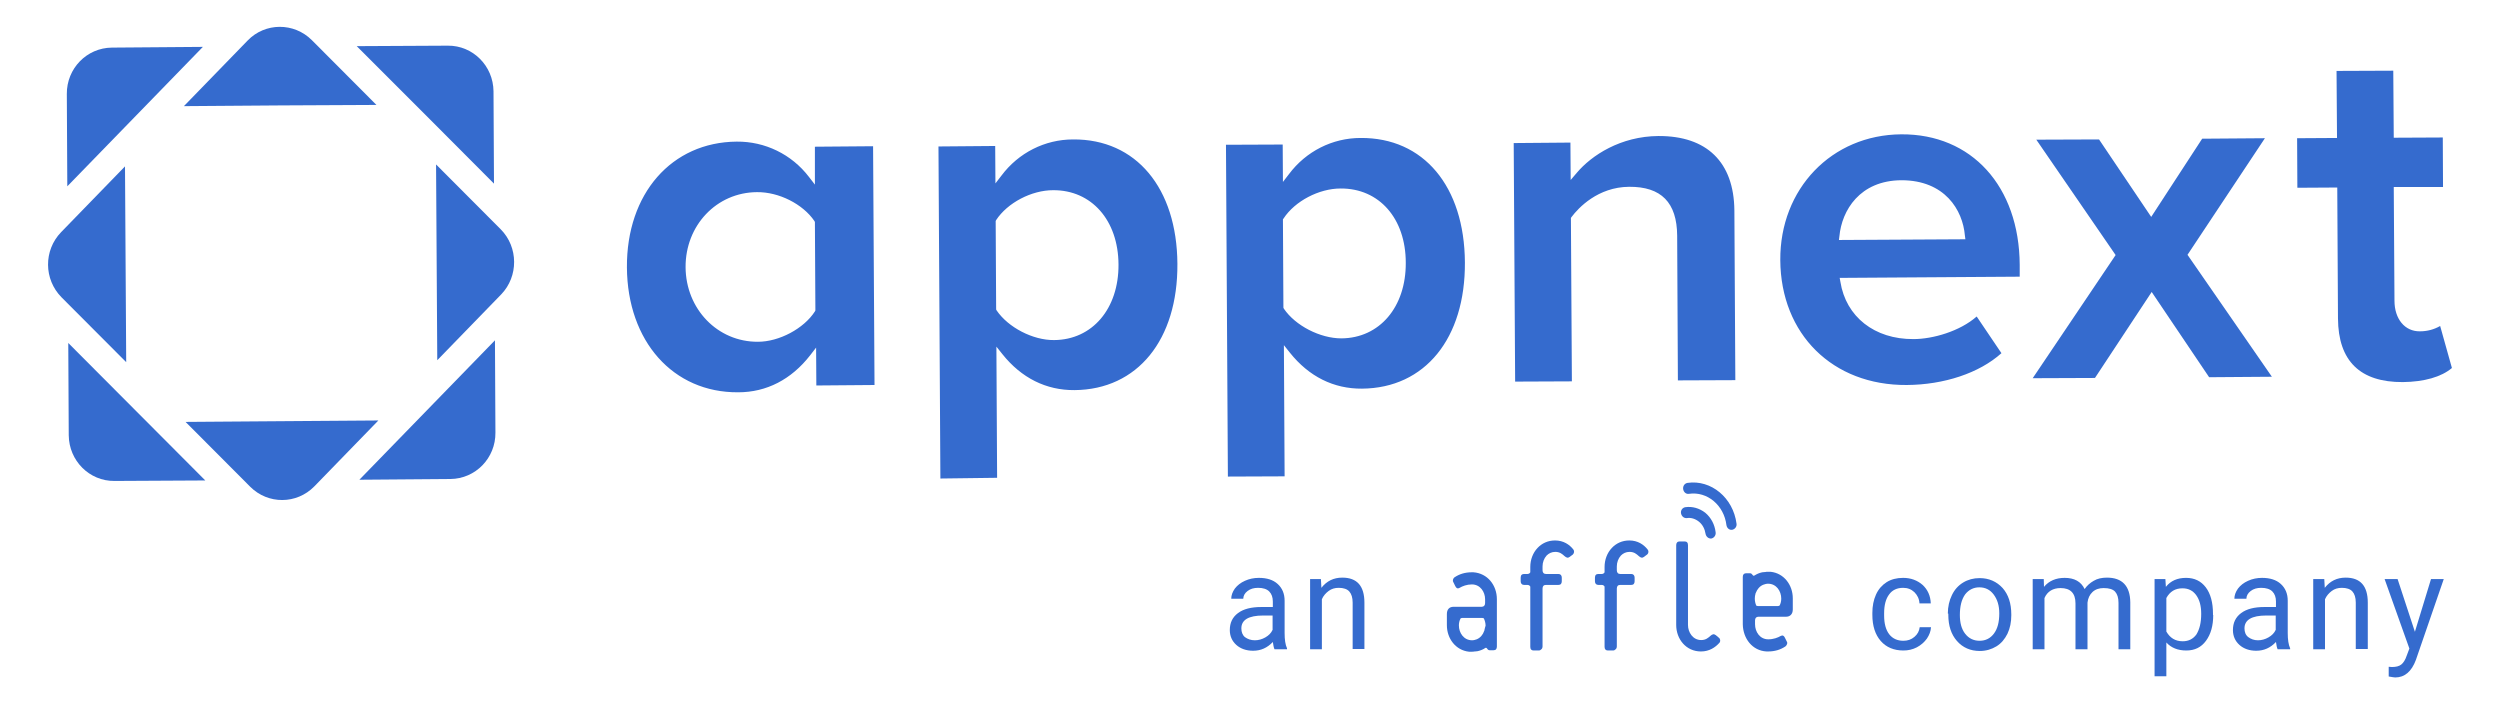 <?xml version="1.0" encoding="UTF-8"?> <svg xmlns="http://www.w3.org/2000/svg" width="181" height="51" viewBox="0 0 181 51" fill="none"><path d="M4.943 24.832L4.977 31.515C4.995 33.361 6.474 34.838 8.284 34.821L14.863 34.785L9.903 29.809L4.943 24.832ZM35.765 13.295L35.73 6.612C35.713 4.766 34.233 3.289 32.423 3.306L25.827 3.341L30.805 8.318L35.765 13.295Z" fill="#356BCE"></path><path d="M32.615 34.68C34.425 34.662 35.887 33.168 35.869 31.321L35.835 24.638L26.019 34.733L32.615 34.68Z" fill="#356BCE"></path><path d="M4.421 16.812C3.15 18.131 3.168 20.224 4.455 21.526L9.137 26.221L9.05 12.046L4.421 16.812Z" fill="#356BCE"></path><path d="M13.436 30.547L18.117 35.243C19.405 36.527 21.476 36.527 22.764 35.208L27.394 30.442L20.415 30.494L13.436 30.547ZM27.254 7.597L22.573 2.902C21.285 1.618 19.197 1.618 17.926 2.937L13.314 7.685L20.293 7.632L27.254 7.597Z" fill="#356BCE"></path><path d="M36.252 16.601L31.571 11.906L31.658 26.08L36.287 21.314C37.54 20.013 37.54 17.903 36.252 16.601Z" fill="#356BCE"></path><path d="M8.093 3.447C6.283 3.465 4.821 4.959 4.838 6.806L4.873 13.489L14.689 3.394L8.093 3.447Z" fill="#356BCE"></path><path d="M68.084 34.645L67.945 10.604L72.052 10.569L72.069 13.278L72.504 12.715C73.74 11.062 75.654 10.095 77.691 10.095C82.251 10.059 85.209 13.612 85.244 19.099C85.279 24.603 82.355 28.208 77.795 28.244C75.742 28.261 73.949 27.364 72.574 25.641L72.139 25.096L72.191 34.592L68.084 34.645ZM76.246 13.77C74.68 13.77 72.939 14.684 72.121 15.933L72.087 16.003L72.121 22.405L72.156 22.475C72.992 23.706 74.784 24.638 76.316 24.621C79.083 24.603 80.998 22.352 80.98 19.151C80.963 15.933 79.013 13.752 76.246 13.77ZM53.447 28.402C48.731 28.437 45.424 24.709 45.389 19.363C45.354 14.016 48.626 10.288 53.343 10.253C55.379 10.235 57.311 11.167 58.564 12.803L58.999 13.366V10.622L63.211 10.587L63.315 27.874L59.103 27.909L59.086 25.166L58.651 25.729C57.293 27.47 55.501 28.402 53.447 28.402ZM54.805 13.911C51.881 13.928 49.618 16.32 49.636 19.345C49.653 22.37 51.95 24.761 54.874 24.744C56.406 24.744 58.198 23.794 58.999 22.546L59.034 22.475L58.999 16.074L58.964 16.003C58.129 14.773 56.388 13.893 54.805 13.911ZM88.899 34.504L88.76 10.481L92.867 10.464L92.884 13.172L93.319 12.609C94.555 10.956 96.469 9.989 98.506 9.989C103.066 9.954 106.024 13.489 106.059 18.993C106.094 24.498 103.17 28.103 98.61 28.138C96.556 28.156 94.764 27.259 93.389 25.535L92.954 24.99L93.006 34.487L88.899 34.504ZM97.061 13.647C95.495 13.647 93.754 14.561 92.936 15.81L92.884 15.88L92.919 22.282L92.954 22.352C93.789 23.583 95.582 24.498 97.113 24.498C99.881 24.48 101.795 22.229 101.778 19.028C101.778 15.81 99.846 13.629 97.061 13.647ZM121.479 27.54L121.427 17.059C121.409 14.667 120.278 13.506 117.946 13.524C115.683 13.541 114.274 15.054 113.786 15.704L113.734 15.775L113.804 27.61L109.696 27.628L109.592 10.358L113.699 10.323L113.717 13.031L114.152 12.521C115.231 11.238 117.337 9.866 120.069 9.848C123.567 9.831 125.534 11.73 125.569 15.23L125.638 27.523L121.479 27.54ZM138.047 27.874C132.687 27.909 128.928 24.199 128.893 18.835C128.858 13.665 132.617 9.76 137.647 9.725C142.746 9.69 146.192 13.489 146.227 19.169V20.031L133.192 20.119L133.244 20.4C133.644 22.933 135.715 24.568 138.535 24.55C139.927 24.55 141.894 23.988 143.112 22.915L144.904 25.57C143.303 27.012 140.745 27.857 138.047 27.874ZM137.664 13.049C134.636 13.067 133.348 15.247 133.174 17.094L133.139 17.375L142.294 17.323L142.259 17.059C142.102 15.194 140.797 13.049 137.664 13.049Z" fill="#356BCE"></path><path d="M159.941 27.311L155.782 21.139L151.675 27.364L147.167 27.382L153.171 18.466L147.428 10.112L151.97 10.095L155.747 15.704L159.437 10.042L163.979 10.007L158.375 18.448L164.484 27.276L159.941 27.311Z" fill="#356BCE"></path><path d="M173.969 27.663C170.871 27.681 169.287 26.133 169.27 23.055L169.218 13.576L166.329 13.594L166.311 10.007L169.2 9.989L169.166 5.135L173.273 5.118L173.308 9.971L176.858 9.954L176.875 13.541H173.308L173.36 21.772C173.36 23.091 174.108 24.005 175.205 23.988C175.709 23.988 176.214 23.864 176.667 23.601L177.519 26.643C176.754 27.294 175.501 27.645 173.969 27.663Z" fill="#356BCE"></path><path d="M122.018 36.72C121.809 36.755 121.67 36.949 121.705 37.16C121.74 37.371 121.914 37.529 122.123 37.511C122.436 37.459 122.749 37.564 123.01 37.775C123.271 37.986 123.428 38.303 123.48 38.637C123.515 38.848 123.689 39.006 123.898 38.989C124.089 38.953 124.246 38.76 124.211 38.531C124.142 37.969 123.881 37.476 123.463 37.124C123.028 36.79 122.523 36.65 122.018 36.72Z" fill="#356BCE"></path><path d="M122.175 34.961C121.966 34.997 121.827 35.19 121.862 35.419C121.897 35.63 122.071 35.788 122.279 35.753C123.602 35.559 124.82 36.579 124.994 38.021C125.029 38.233 125.203 38.391 125.412 38.356C125.604 38.32 125.76 38.127 125.725 37.916C125.482 36.034 123.881 34.715 122.175 34.961Z" fill="#356BCE"></path><path d="M123.15 47.166C122.07 47.166 121.357 46.269 121.357 45.249V39.464C121.357 39.305 121.444 39.2 121.601 39.2H121.966C122.123 39.2 122.21 39.288 122.21 39.464V45.249C122.21 45.777 122.558 46.34 123.167 46.34C123.498 46.34 123.672 46.181 123.828 46.041C123.985 45.9 124.089 45.883 124.229 45.988L124.437 46.164C124.559 46.252 124.577 46.428 124.49 46.533C124.194 46.867 123.759 47.166 123.15 47.166Z" fill="#356BCE"></path><path d="M113.908 39.78C113.63 39.428 113.195 39.129 112.585 39.129C112.063 39.129 111.628 39.34 111.315 39.675C110.984 40.026 110.793 40.519 110.793 41.046V41.433C110.758 41.504 110.688 41.556 110.584 41.556H110.34C110.184 41.556 110.097 41.644 110.097 41.82V42.084C110.097 42.242 110.184 42.348 110.34 42.348H110.584C110.688 42.348 110.758 42.4 110.793 42.471V46.832C110.793 47.008 110.88 47.096 111.036 47.096H111.402C111.489 47.096 111.541 47.061 111.593 47.008C111.646 46.973 111.68 46.885 111.68 46.797V42.611C111.68 42.436 111.767 42.348 111.924 42.348H112.829C112.986 42.348 113.073 42.26 113.073 42.084V41.82C113.073 41.662 112.986 41.556 112.829 41.556H111.924C111.767 41.556 111.68 41.451 111.68 41.292V41.011C111.68 40.712 111.785 40.431 111.976 40.22C112.133 40.062 112.342 39.956 112.603 39.956C112.934 39.956 113.108 40.114 113.264 40.255C113.421 40.396 113.525 40.413 113.664 40.308L113.682 40.29L113.873 40.149C113.978 40.044 113.995 39.886 113.908 39.78Z" fill="#356BCE"></path><path d="M119.286 39.78C119.007 39.428 118.572 39.129 117.963 39.129C117.441 39.129 117.006 39.34 116.693 39.675C116.362 40.026 116.171 40.519 116.171 41.046V41.433C116.136 41.504 116.066 41.556 115.962 41.556H115.718C115.561 41.556 115.474 41.644 115.474 41.82V42.084C115.474 42.242 115.561 42.348 115.718 42.348H115.962C116.066 42.348 116.136 42.4 116.171 42.471V46.832C116.171 47.008 116.258 47.096 116.414 47.096H116.78C116.867 47.096 116.919 47.061 116.971 47.008C117.023 46.973 117.058 46.885 117.058 46.797V42.611C117.058 42.436 117.145 42.348 117.302 42.348H118.102C118.259 42.348 118.346 42.26 118.346 42.084V41.82C118.346 41.662 118.259 41.556 118.102 41.556H117.302C117.145 41.556 117.058 41.451 117.058 41.292V41.011C117.058 40.712 117.163 40.431 117.354 40.22C117.511 40.062 117.719 39.956 117.981 39.956C118.311 39.956 118.485 40.114 118.642 40.255C118.799 40.396 118.903 40.413 119.042 40.308L119.06 40.29L119.251 40.149C119.373 40.044 119.373 39.886 119.286 39.78Z" fill="#356BCE"></path><path d="M106.668 41.433C106.633 41.433 106.598 41.433 106.564 41.433C106.076 41.433 105.676 41.556 105.328 41.785C105.258 41.82 105.189 41.926 105.189 42.031C105.189 42.066 105.189 42.102 105.224 42.154L105.363 42.436C105.432 42.576 105.519 42.647 105.676 42.559C105.885 42.436 106.198 42.312 106.564 42.312C107.173 42.312 107.521 42.858 107.521 43.385V43.667C107.521 43.825 107.434 43.931 107.277 43.931H105.241C104.928 43.931 104.754 44.124 104.754 44.458V45.267C104.754 46.217 105.38 47.078 106.355 47.184C106.372 47.184 106.372 47.184 106.39 47.184C106.442 47.184 106.494 47.184 106.564 47.184C106.633 47.184 106.685 47.184 106.755 47.166C106.773 47.166 106.772 47.166 106.79 47.166C106.842 47.166 106.894 47.149 106.947 47.149H106.964C107.208 47.096 107.399 47.008 107.521 46.92C107.573 46.885 107.625 46.885 107.678 46.973C107.712 47.026 107.765 47.078 107.852 47.078H108.13C108.287 47.078 108.374 46.99 108.374 46.815V43.385C108.374 42.365 107.695 41.504 106.668 41.433ZM107.469 45.636V45.654C107.469 45.672 107.451 45.672 107.451 45.689C107.364 45.953 107.173 46.181 106.912 46.287C106.807 46.322 106.703 46.357 106.581 46.357C105.972 46.357 105.624 45.812 105.624 45.285C105.624 45.109 105.659 44.933 105.746 44.775C105.78 44.757 105.815 44.739 105.868 44.739H107.312C107.364 44.739 107.399 44.757 107.434 44.775C107.503 44.933 107.556 45.109 107.556 45.302C107.521 45.373 107.503 45.513 107.469 45.636Z" fill="#356BCE"></path><path d="M127.901 47.166C127.936 47.166 127.97 47.166 128.005 47.166C128.492 47.166 128.893 47.043 129.241 46.815C129.31 46.779 129.38 46.674 129.397 46.568C129.397 46.533 129.397 46.498 129.363 46.445L129.223 46.164C129.154 46.023 129.067 45.971 128.928 46.041C128.719 46.164 128.405 46.287 128.023 46.287C127.413 46.287 127.065 45.742 127.065 45.197V44.915C127.065 44.757 127.152 44.651 127.309 44.651H129.31C129.606 44.651 129.798 44.458 129.798 44.124V43.315C129.798 42.365 129.171 41.504 128.197 41.398C128.179 41.398 128.179 41.398 128.162 41.398C128.11 41.398 128.057 41.398 127.988 41.398C127.918 41.398 127.866 41.398 127.796 41.416C127.779 41.416 127.779 41.416 127.761 41.416C127.709 41.416 127.657 41.433 127.605 41.433H127.587C127.344 41.486 127.17 41.574 127.031 41.662C126.978 41.697 126.926 41.697 126.874 41.609C126.839 41.556 126.787 41.504 126.7 41.504H126.421C126.265 41.504 126.178 41.592 126.178 41.767V45.197C126.195 46.234 126.874 47.114 127.901 47.166ZM127.1 42.981V42.963C127.1 42.946 127.118 42.946 127.118 42.928C127.222 42.664 127.396 42.436 127.674 42.33C127.779 42.295 127.883 42.26 128.005 42.26C128.614 42.26 128.962 42.805 128.962 43.333C128.962 43.508 128.928 43.684 128.841 43.843C128.806 43.86 128.771 43.878 128.719 43.878H127.274C127.222 43.878 127.187 43.86 127.152 43.843C127.083 43.684 127.048 43.508 127.048 43.333C127.048 43.227 127.065 43.086 127.1 42.981Z" fill="#356BCE"></path><path d="M92.275 47.008C92.223 46.903 92.188 46.727 92.153 46.48C91.753 46.903 91.283 47.114 90.726 47.114C90.239 47.114 89.821 46.973 89.508 46.691C89.195 46.41 89.038 46.041 89.038 45.619C89.038 45.091 89.23 44.687 89.63 44.388C90.03 44.089 90.587 43.948 91.318 43.948H92.153V43.544C92.153 43.245 92.066 42.998 91.892 42.822C91.718 42.647 91.44 42.559 91.092 42.559C90.778 42.559 90.535 42.629 90.326 42.787C90.117 42.946 90.013 43.139 90.013 43.35H89.142C89.142 43.104 89.23 42.858 89.404 42.611C89.578 42.383 89.821 42.189 90.135 42.049C90.448 41.908 90.778 41.838 91.144 41.838C91.718 41.838 92.171 41.978 92.501 42.277C92.832 42.576 93.006 42.981 93.006 43.491V45.83C93.006 46.304 93.058 46.674 93.18 46.938V47.008H92.275ZM90.848 46.357C91.109 46.357 91.37 46.287 91.614 46.146C91.858 46.006 92.032 45.83 92.136 45.601V44.563H91.457C90.396 44.563 89.874 44.88 89.874 45.496C89.874 45.759 89.96 45.988 90.135 46.129C90.326 46.269 90.57 46.357 90.848 46.357Z" fill="#356BCE"></path><path d="M95.634 41.926L95.669 42.559C96.052 42.066 96.557 41.82 97.183 41.82C98.245 41.82 98.784 42.418 98.784 43.631V46.99H97.932V43.631C97.932 43.262 97.844 42.998 97.688 42.822C97.531 42.647 97.27 42.559 96.922 42.559C96.644 42.559 96.4 42.629 96.191 42.787C95.982 42.946 95.808 43.139 95.704 43.385V47.008H94.851V41.926H95.634Z" fill="#356BCE"></path><path d="M137.804 46.392C138.117 46.392 138.378 46.304 138.604 46.111C138.831 45.918 138.952 45.689 138.987 45.408H139.805C139.788 45.707 139.683 45.97 139.509 46.234C139.318 46.498 139.074 46.709 138.778 46.867C138.465 47.026 138.152 47.096 137.804 47.096C137.125 47.096 136.568 46.867 136.168 46.41C135.767 45.953 135.559 45.32 135.559 44.511V44.37C135.559 43.878 135.646 43.438 135.82 43.051C135.994 42.664 136.255 42.365 136.585 42.154C136.916 41.943 137.316 41.838 137.786 41.838C138.343 41.838 138.813 42.014 139.196 42.348C139.561 42.682 139.77 43.139 139.788 43.684H138.97C138.952 43.35 138.813 43.086 138.604 42.875C138.378 42.664 138.117 42.559 137.786 42.559C137.351 42.559 137.003 42.717 136.777 43.033C136.533 43.35 136.411 43.807 136.411 44.405V44.563C136.411 45.144 136.533 45.601 136.777 45.918C137.021 46.234 137.369 46.392 137.804 46.392Z" fill="#356BCE"></path><path d="M141.023 44.423C141.023 43.93 141.128 43.473 141.319 43.086C141.511 42.682 141.789 42.383 142.137 42.172C142.485 41.961 142.886 41.855 143.321 41.855C143.999 41.855 144.556 42.101 144.992 42.576C145.409 43.051 145.618 43.684 145.618 44.493V44.546C145.618 45.038 145.531 45.478 145.34 45.883C145.148 46.269 144.887 46.586 144.539 46.797C144.191 47.008 143.791 47.131 143.338 47.131C142.659 47.131 142.102 46.885 141.685 46.41C141.267 45.935 141.058 45.302 141.058 44.511V44.423H141.023ZM141.894 44.528C141.894 45.091 142.015 45.548 142.277 45.883C142.538 46.217 142.886 46.392 143.321 46.392C143.756 46.392 144.104 46.217 144.365 45.865C144.626 45.513 144.748 45.038 144.748 44.405C144.748 43.843 144.609 43.403 144.348 43.051C144.087 42.699 143.738 42.523 143.303 42.523C142.886 42.523 142.538 42.699 142.277 43.033C142.015 43.403 141.894 43.895 141.894 44.528Z" fill="#356BCE"></path><path d="M147.968 41.926L147.985 42.488C148.35 42.049 148.855 41.838 149.482 41.838C150.178 41.838 150.665 42.101 150.926 42.647C151.1 42.4 151.309 42.207 151.588 42.049C151.849 41.89 152.179 41.82 152.545 41.82C153.641 41.82 154.216 42.418 154.233 43.596V47.008H153.38V43.649C153.38 43.28 153.293 43.016 153.137 42.84C152.98 42.664 152.701 42.576 152.301 42.576C151.988 42.576 151.709 42.664 151.501 42.858C151.292 43.051 151.17 43.315 151.135 43.631V47.008H150.265V43.684C150.265 42.946 149.899 42.576 149.186 42.576C148.629 42.576 148.229 42.822 148.02 43.297V47.008H147.167V41.926H147.968Z" fill="#356BCE"></path><path d="M160.237 44.528C160.237 45.302 160.063 45.918 159.715 46.392C159.367 46.867 158.897 47.096 158.288 47.096C157.679 47.096 157.192 46.903 156.844 46.516V48.96H155.991V41.926H156.774L156.809 42.488C157.157 42.049 157.644 41.838 158.271 41.838C158.88 41.838 159.35 42.066 159.698 42.523C160.046 42.981 160.22 43.631 160.22 44.44V44.528H160.237ZM159.367 44.44C159.367 43.86 159.245 43.42 159.002 43.086C158.758 42.752 158.427 42.594 158.01 42.594C157.487 42.594 157.105 42.822 156.844 43.297V45.724C157.105 46.181 157.487 46.428 158.027 46.428C158.445 46.428 158.775 46.269 159.019 45.935C159.245 45.566 159.367 45.091 159.367 44.44Z" fill="#356BCE"></path><path d="M164.901 47.008C164.849 46.903 164.814 46.727 164.78 46.48C164.379 46.903 163.909 47.114 163.352 47.114C162.865 47.114 162.447 46.973 162.134 46.691C161.821 46.41 161.664 46.041 161.664 45.619C161.664 45.091 161.856 44.687 162.256 44.388C162.656 44.089 163.213 43.948 163.944 43.948H164.78V43.544C164.78 43.245 164.693 42.998 164.519 42.822C164.344 42.647 164.066 42.559 163.718 42.559C163.405 42.559 163.161 42.629 162.952 42.787C162.743 42.946 162.639 43.139 162.639 43.35H161.769C161.769 43.104 161.856 42.858 162.03 42.611C162.204 42.383 162.447 42.189 162.761 42.049C163.074 41.908 163.405 41.838 163.77 41.838C164.344 41.838 164.797 41.978 165.128 42.277C165.458 42.576 165.632 42.981 165.632 43.491V45.83C165.632 46.304 165.685 46.674 165.806 46.938V47.008H164.901ZM163.474 46.357C163.735 46.357 163.996 46.287 164.24 46.146C164.484 46.006 164.658 45.83 164.762 45.601V44.563H164.083C163.022 44.563 162.5 44.88 162.5 45.496C162.5 45.759 162.587 45.988 162.778 46.129C162.97 46.269 163.196 46.357 163.474 46.357Z" fill="#356BCE"></path><path d="M168.278 41.926L168.313 42.559C168.696 42.066 169.2 41.82 169.827 41.82C170.888 41.82 171.428 42.418 171.428 43.631V46.99H170.558V43.631C170.558 43.262 170.471 42.998 170.314 42.822C170.157 42.647 169.896 42.559 169.548 42.559C169.27 42.559 169.026 42.629 168.817 42.787C168.609 42.946 168.435 43.139 168.33 43.385V47.008H167.477V41.926H168.278Z" fill="#356BCE"></path><path d="M174.839 45.742L176.005 41.925H176.928L174.909 47.782C174.595 48.626 174.091 49.048 173.412 49.048L173.255 49.03L172.942 48.978V48.274L173.168 48.292C173.464 48.292 173.69 48.239 173.847 48.116C174.004 47.993 174.143 47.782 174.247 47.465L174.439 46.955L172.646 41.925H173.586L174.839 45.742Z" fill="#356BCE"></path></svg> 